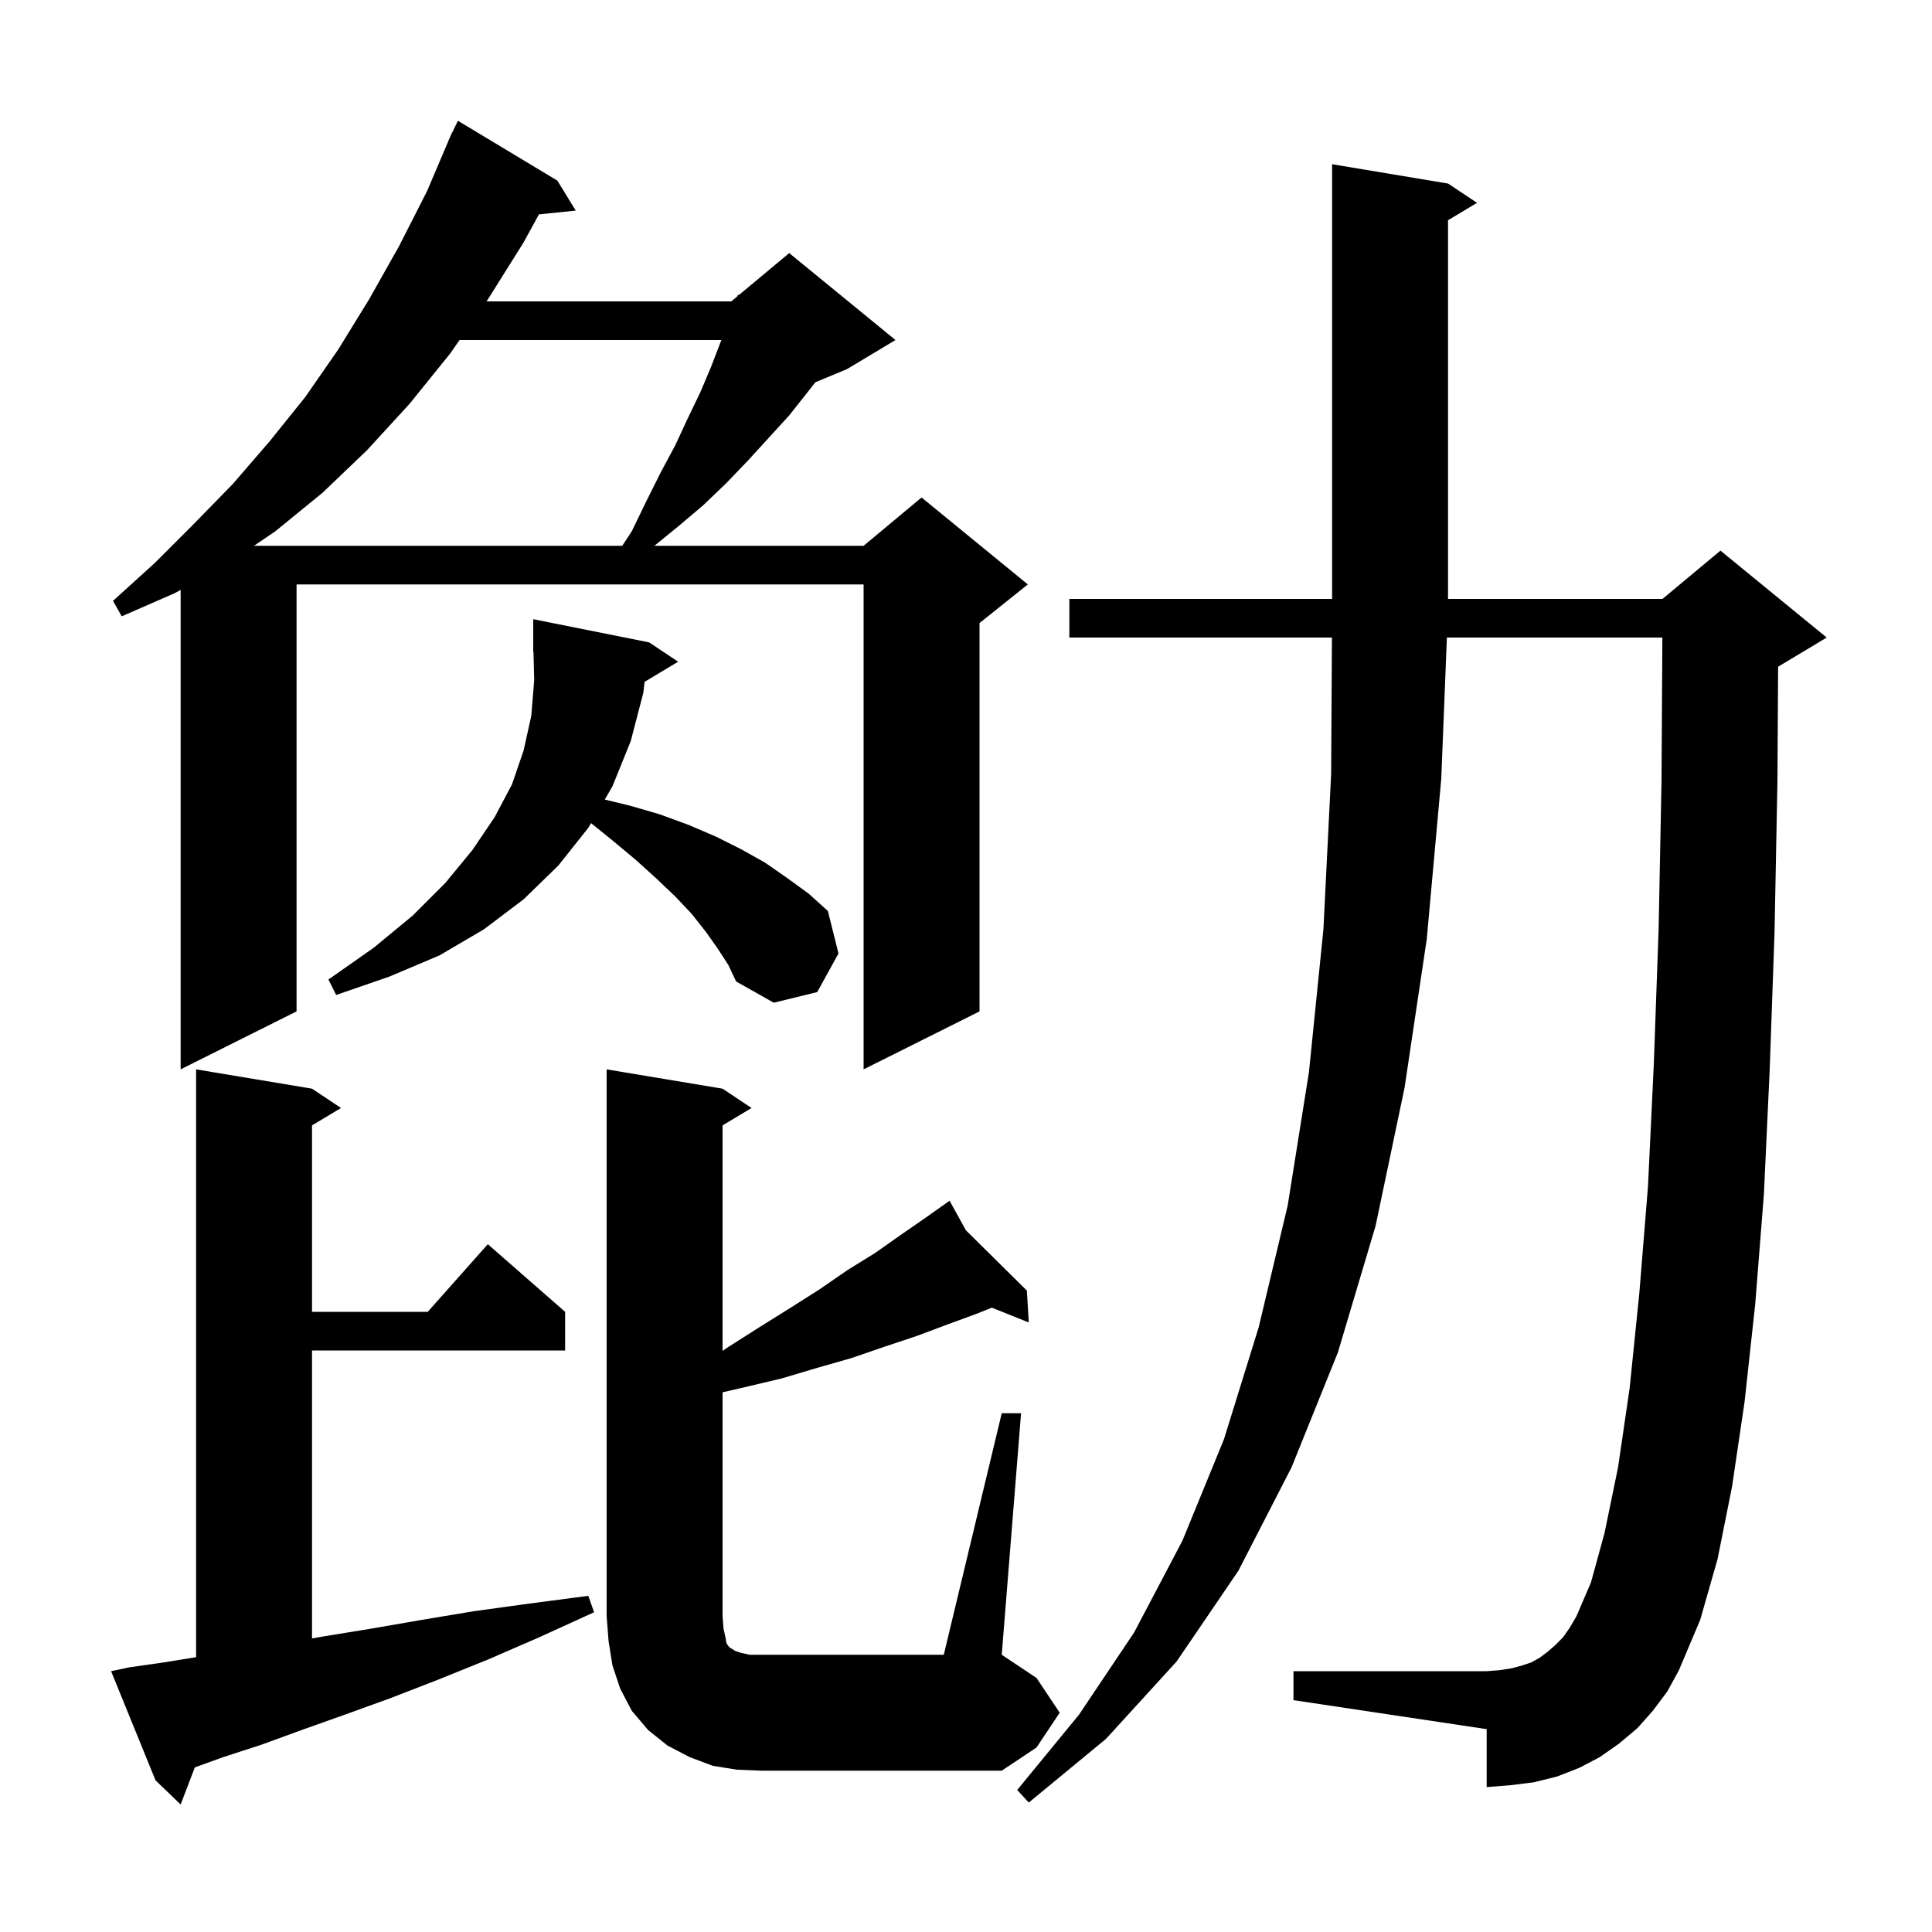 <svg xmlns="http://www.w3.org/2000/svg" xmlns:xlink="http://www.w3.org/1999/xlink" version="1.1" baseProfile="full" viewBox="0 0 200 200" width="200" height="200">
<g fill="black">
<path d="M 13.4 172.6 L 16.9 172.1 L 20.3 171.549 L 20.3 110.7 L 32.3 112.7 L 35.3 114.7 L 32.3 116.5 L 32.3 135.8 L 44.278 135.8 L 50.5 128.8 L 58.5 135.8 L 58.5 139.8 L 32.3 139.8 L 32.3 169.609 L 33.5 169.4 L 38.4 168.6 L 43.6 167.7 L 49.0 166.8 L 54.8 166.0 L 60.9 165.2 L 61.5 166.9 L 55.8 169.5 L 50.5 171.8 L 45.3 173.9 L 40.4 175.8 L 35.7 177.5 L 31.2 179.1 L 27.1 180.6 L 23.1 181.9 L 20.169 182.958 L 18.7 186.8 L 16.1 184.3 L 11.5 173.0 Z M 171.1 177.1 L 169.5 178.9 L 167.6 180.5 L 165.6 181.9 L 163.5 183.0 L 161.2 183.9 L 158.8 184.5 L 156.4 184.8 L 153.9 185.0 L 153.9 179.0 L 133.9 176.0 L 133.9 173.0 L 153.9 173.0 L 155.2 172.9 L 156.5 172.7 L 157.6 172.4 L 158.5 172.1 L 159.4 171.6 L 160.2 171.0 L 161.0 170.3 L 161.8 169.5 L 162.5 168.5 L 163.2 167.3 L 164.7 163.8 L 166.1 158.7 L 167.5 151.9 L 168.7 143.7 L 169.7 133.9 L 170.6 122.8 L 171.2 110.2 L 171.7 96.2 L 172.0 80.8 L 172.088 66.0 L 149.781 66.0 L 149.2 80.6 L 147.7 97.2 L 145.4 112.6 L 142.4 126.9 L 138.5 140.0 L 133.7 151.9 L 128.2 162.6 L 121.8 172.0 L 114.5 180.0 L 106.5 186.6 L 105.3 185.3 L 111.7 177.5 L 117.4 169.0 L 122.4 159.5 L 126.7 149.0 L 130.3 137.4 L 133.3 124.8 L 135.5 111.0 L 137.0 96.2 L 137.8 80.1 L 137.882 66.0 L 110.7 66.0 L 110.7 62.0 L 137.9 62.0 L 137.9 17.0 L 149.9 19.0 L 152.9 21.0 L 149.9 22.8 L 149.9 62.0 L 172.1 62.0 L 178.1 57.0 L 189.1 66.0 L 184.1 69.0 L 184.07 69.012 L 184.0 80.9 L 183.7 96.5 L 183.2 110.7 L 182.6 123.6 L 181.7 135.0 L 180.6 145.1 L 179.3 153.9 L 177.8 161.4 L 176.0 167.7 L 173.8 172.9 L 172.6 175.1 Z M 103.7 146.3 L 105.7 146.3 L 103.7 171.3 L 107.3 173.7 L 109.7 177.3 L 107.3 180.9 L 103.7 183.3 L 78.8 183.3 L 76.3 183.2 L 73.8 182.8 L 71.4 181.9 L 69.1 180.7 L 67.1 179.1 L 65.4 177.1 L 64.2 174.8 L 63.4 172.4 L 63.0 169.9 L 62.8 167.3 L 62.8 110.7 L 74.8 112.7 L 77.8 114.7 L 74.8 116.5 L 74.8 139.848 L 75.3 139.5 L 78.6 137.4 L 81.8 135.4 L 84.8 133.5 L 87.7 131.5 L 90.6 129.7 L 93.3 127.8 L 95.9 126.0 L 97.462 124.893 L 97.4 124.8 L 97.481 124.88 L 98.3 124.3 L 99.992 127.363 L 106.3 133.6 L 106.5 136.9 L 102.675 135.37 L 101.1 136.0 L 98.1 137.1 L 94.9 138.3 L 91.6 139.4 L 88.1 140.6 L 84.6 141.6 L 80.9 142.7 L 77.1 143.6 L 74.8 144.131 L 74.8 167.3 L 74.9 168.6 L 75.1 169.5 L 75.2 170.1 L 75.4 170.4 L 75.6 170.6 L 75.8 170.7 L 76.1 170.9 L 76.7 171.1 L 77.6 171.3 L 97.7 171.3 Z M 57.7 18.7 L 59.6 21.8 L 55.789 22.194 L 54.2 25.1 L 50.5 31.0 L 50.361 31.2 L 75.7 31.2 L 76.346 30.662 L 76.4 30.5 L 76.487 30.544 L 81.7 26.2 L 92.7 35.2 L 87.7 38.2 L 84.403 39.574 L 83.6 40.6 L 81.7 43.0 L 77.5 47.6 L 75.2 50.0 L 72.8 52.3 L 70.2 54.5 L 67.745 56.5 L 89.4 56.5 L 95.4 51.5 L 106.4 60.5 L 101.4 64.5 L 101.4 104.7 L 89.4 110.7 L 89.4 60.5 L 30.7 60.5 L 30.7 104.7 L 18.7 110.7 L 18.7 61.067 L 18.1 61.4 L 12.6 63.8 L 11.7 62.2 L 16.0 58.3 L 20.1 54.2 L 24.1 50.1 L 27.9 45.7 L 31.6 41.1 L 35.0 36.2 L 38.2 31.0 L 41.3 25.5 L 44.2 19.8 L 46.414 14.605 L 46.4 14.6 L 46.556 14.272 L 46.8 13.7 L 46.823 13.711 L 47.4 12.5 Z M 66.729 70.583 L 66.6 71.7 L 65.3 76.7 L 63.4 81.4 L 62.603 82.77 L 65.2 83.4 L 68.3 84.3 L 71.3 85.4 L 74.1 86.6 L 76.7 87.9 L 79.2 89.3 L 81.5 90.9 L 83.7 92.5 L 85.7 94.3 L 86.8 98.7 L 84.6 102.7 L 80.1 103.8 L 76.2 101.6 L 75.4 99.9 L 74.3 98.2 L 73.1 96.5 L 71.6 94.6 L 69.9 92.8 L 67.9 90.9 L 65.8 89.0 L 63.4 87.0 L 61.185 85.211 L 60.9 85.7 L 57.8 89.6 L 54.2 93.1 L 50.1 96.2 L 45.5 98.9 L 40.3 101.1 L 34.8 103.0 L 34.0 101.4 L 38.7 98.1 L 42.7 94.8 L 46.1 91.4 L 48.9 88.0 L 51.2 84.6 L 53.0 81.2 L 54.2 77.7 L 55.0 74.1 L 55.3 70.4 L 55.226 67.498 L 55.2 67.5 L 55.2 64.1 L 67.2 66.5 L 70.2 68.5 Z M 65.4 55.0 L 66.9 51.9 L 68.4 48.9 L 69.9 46.1 L 71.2 43.3 L 72.5 40.6 L 73.6 38.0 L 74.6 35.4 L 74.68 35.2 L 47.575 35.2 L 46.6 36.6 L 42.4 41.8 L 38.0 46.6 L 33.4 51.0 L 28.5 55.0 L 26.294 56.5 L 64.417 56.5 Z " />
</g>
</svg>

